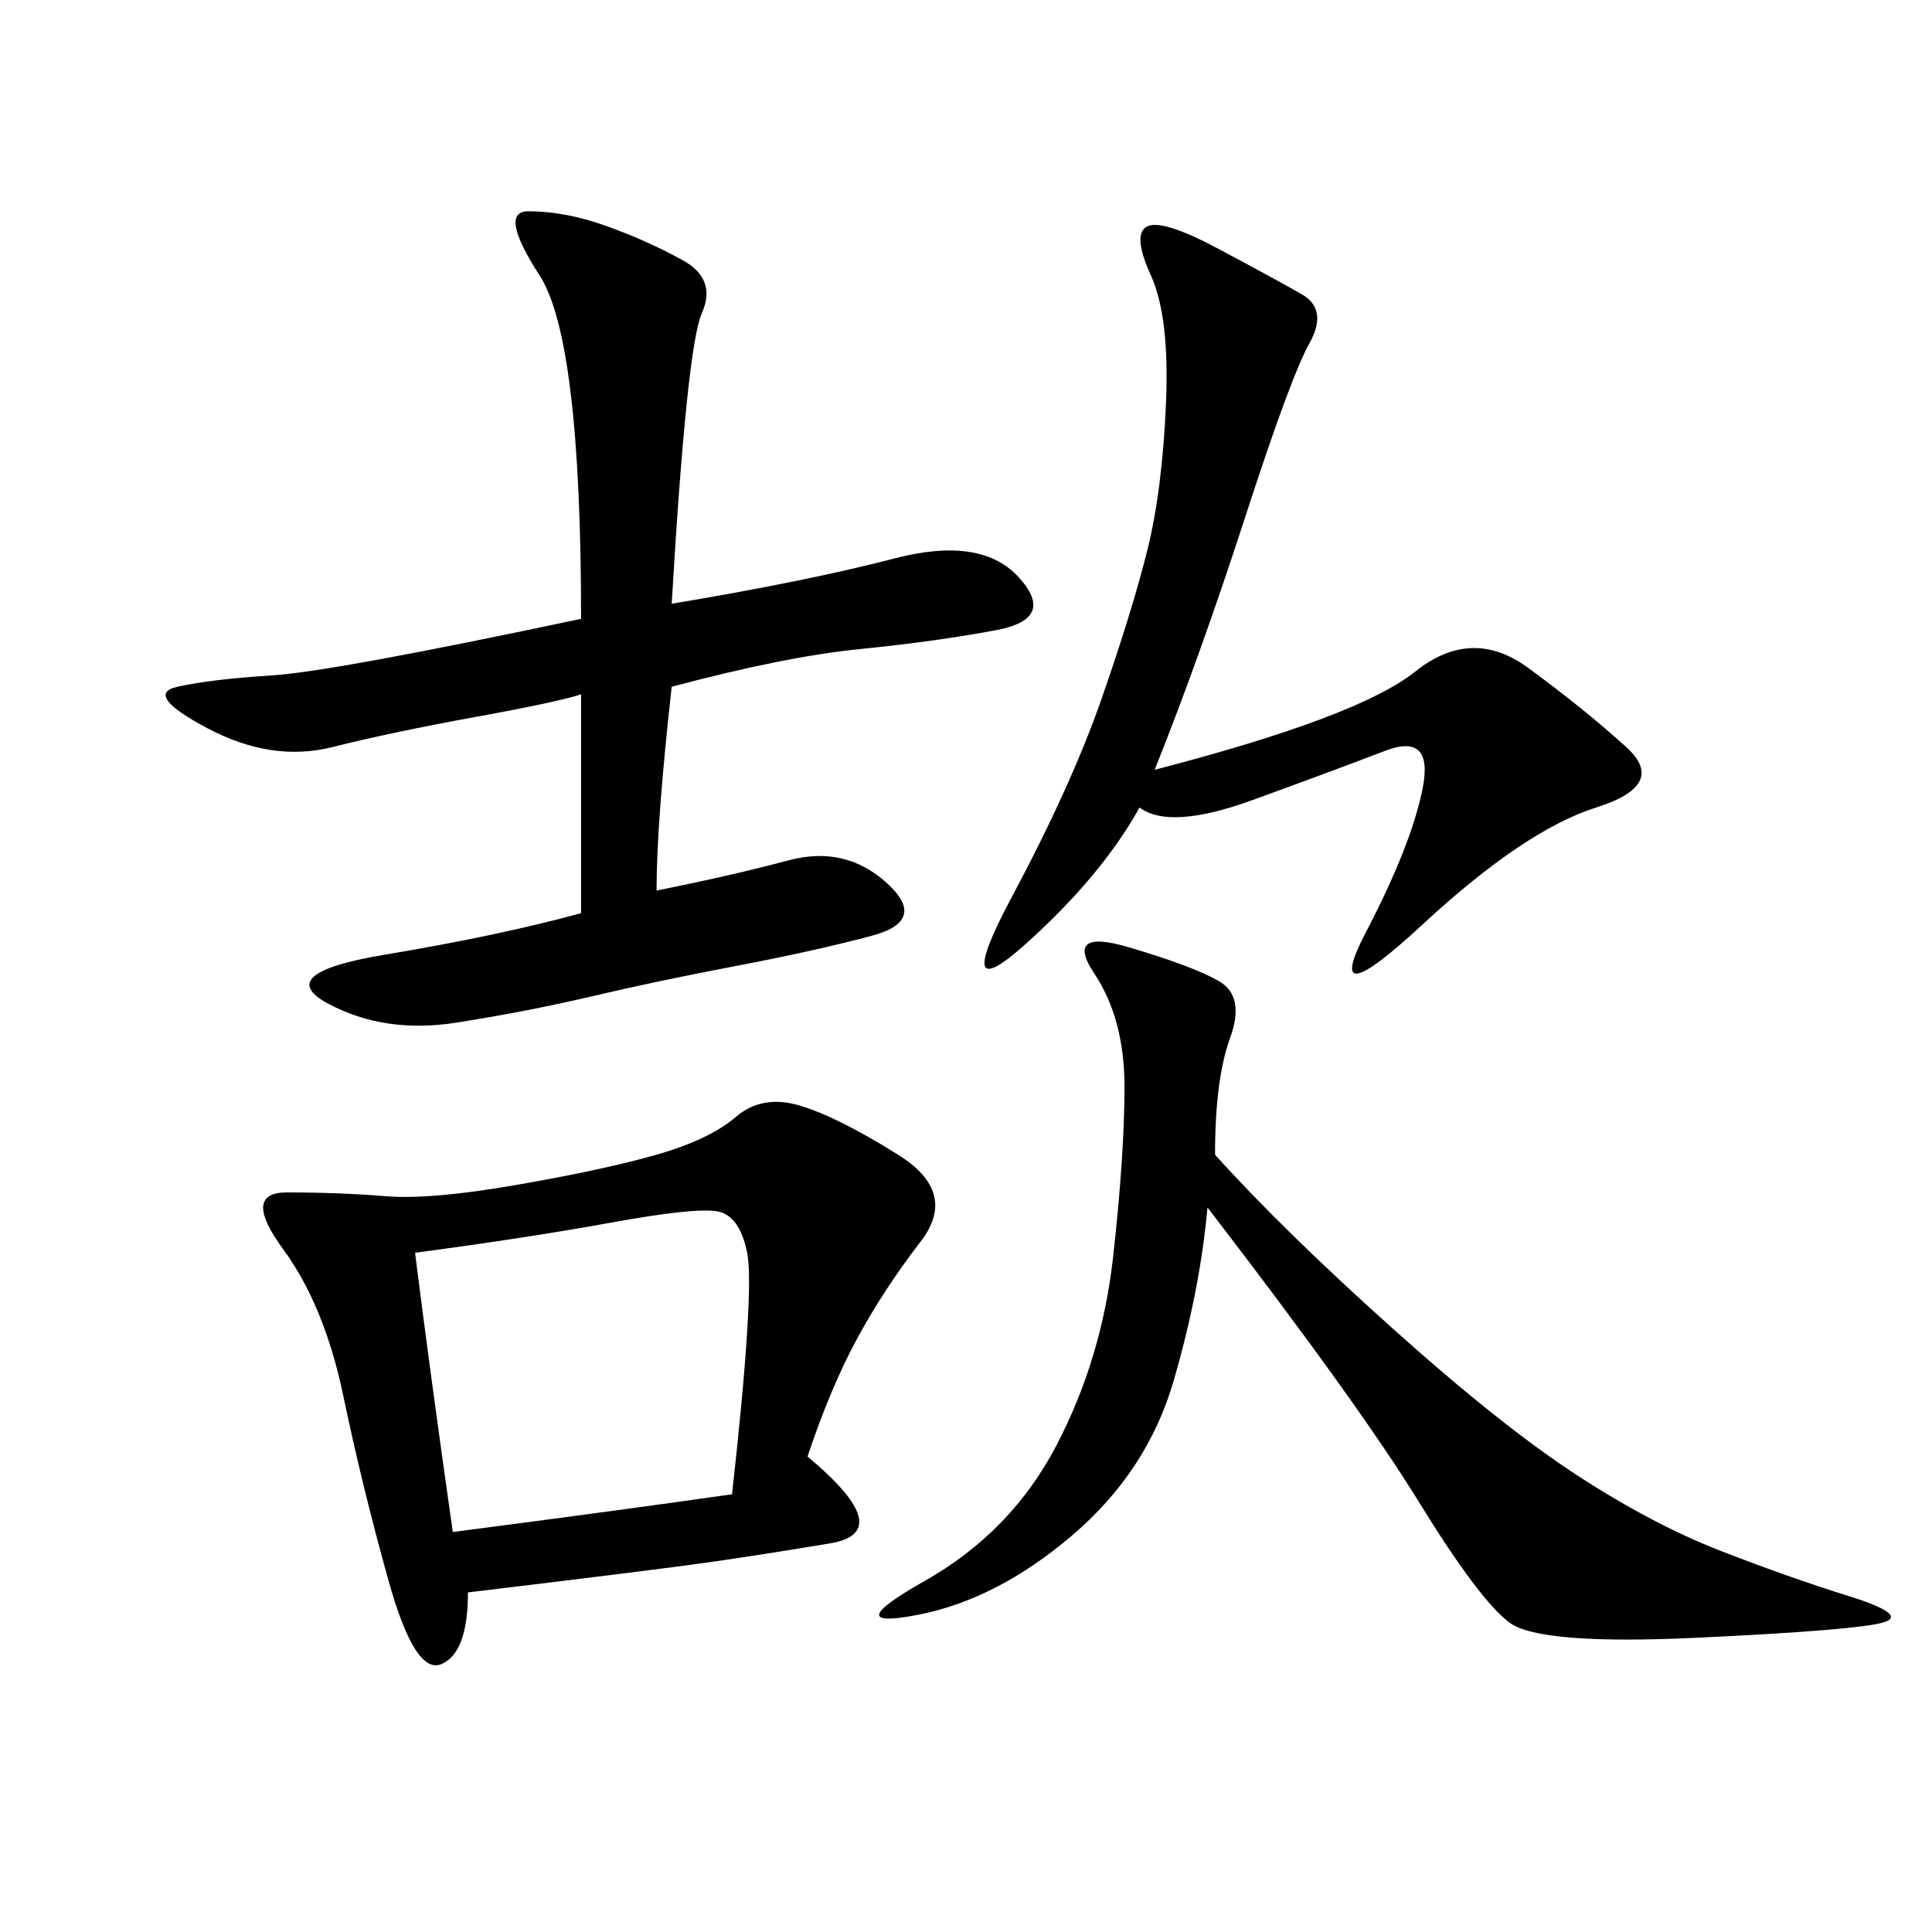 <svg xmlns="http://www.w3.org/2000/svg" xmlns:xlink="http://www.w3.org/1999/xlink" width="300" height="300"><path d="M125.39 226.17Q139.45 237.89 128.91 239.65Q118.36 241.41 110.16 242.58Q101.95 243.75 72.66 247.27L72.66 247.27Q72.66 256.64 68.55 258.40Q64.45 260.16 60.35 245.51Q56.25 230.86 53.32 216.80Q50.39 202.73 43.95 193.95Q37.50 185.16 44.53 185.16L44.53 185.16Q52.73 185.16 59.77 185.74Q66.80 186.33 80.27 183.98Q93.75 181.64 101.95 179.30Q110.16 176.95 114.26 173.44Q118.36 169.92 124.22 171.68Q130.08 173.44 139.45 179.30Q148.83 185.16 142.97 192.77Q137.11 200.39 133.01 208.01Q128.91 215.63 125.39 226.17L125.39 226.17ZM104.30 93.75Q125.39 90.23 138.87 86.72Q152.34 83.20 158.20 89.65Q164.06 96.09 154.69 97.85Q145.31 99.61 133.59 100.78Q121.88 101.95 104.30 106.64L104.30 106.64Q101.95 127.73 101.95 138.28L101.95 138.28Q113.67 135.94 122.46 133.59Q131.25 131.25 137.70 137.11Q144.14 142.97 135.35 145.31Q126.56 147.66 114.26 150Q101.95 152.34 91.99 154.69Q82.03 157.03 70.90 158.79Q59.77 160.55 50.98 155.86Q42.19 151.17 59.77 148.24Q77.34 145.31 90.23 141.80L90.23 141.80L90.23 107.81Q86.72 108.98 73.83 111.33Q60.94 113.67 51.56 116.02Q42.19 118.36 32.23 113.09Q22.27 107.81 27.54 106.64Q32.81 105.47 42.19 104.88Q51.56 104.30 90.23 96.09L90.23 96.09Q90.23 52.73 83.79 42.77Q77.34 32.81 82.03 32.81L82.03 32.81Q87.89 32.81 94.34 35.16Q100.78 37.50 106.05 40.43Q111.33 43.36 108.98 48.63Q106.64 53.91 104.30 93.75L104.30 93.75ZM188.67 179.30Q199.22 191.02 216.21 206.25Q233.20 221.48 244.92 229.10Q256.64 236.72 267.19 240.82Q277.73 244.92 287.11 247.85Q296.48 250.78 292.38 251.95Q288.28 253.13 263.67 254.30Q239.06 255.47 234.38 251.95Q229.69 248.44 220.31 233.20Q210.94 217.97 187.50 187.50L187.50 187.50Q186.33 200.39 182.23 214.45Q178.13 228.52 166.41 238.48Q154.69 248.44 142.38 250.78Q130.08 253.13 143.55 245.51Q157.03 237.89 164.06 224.41Q171.09 210.94 172.85 195.12Q174.61 179.30 174.61 168.75L174.61 168.75Q174.61 158.20 169.92 151.17Q165.23 144.14 175.20 147.07Q185.16 150 189.26 152.34Q193.36 154.69 191.02 161.13Q188.67 167.58 188.67 179.30L188.67 179.30ZM179.30 119.53Q210.94 111.33 219.73 104.30Q228.52 97.27 237.30 103.71Q246.09 110.16 252.54 116.02Q258.98 121.88 247.85 125.39Q236.72 128.91 220.90 143.55Q205.08 158.20 212.11 144.73Q219.14 131.25 220.90 122.46Q222.66 113.67 215.04 116.60Q207.42 119.53 194.53 124.22Q181.64 128.91 176.95 125.39L176.95 125.39Q171.09 135.94 159.38 146.48Q147.66 157.03 157.03 139.45Q166.41 121.88 171.09 108.40Q175.78 94.92 178.13 85.55Q180.47 76.17 181.05 62.70Q181.64 49.22 178.71 42.77Q175.78 36.33 178.13 35.16Q180.47 33.98 189.26 38.67Q198.05 43.36 202.15 45.70Q206.25 48.05 203.32 53.32Q200.39 58.59 193.36 80.27Q186.33 101.95 179.30 119.53L179.30 119.53ZM64.45 194.53Q66.80 213.28 70.31 237.89L70.31 237.89Q97.27 234.38 113.67 232.03L113.67 232.03Q117.19 200.39 116.02 194.53Q114.84 188.67 111.33 188.09Q107.81 187.50 94.92 189.84Q82.03 192.19 64.45 194.53L64.45 194.53Z"/></svg>